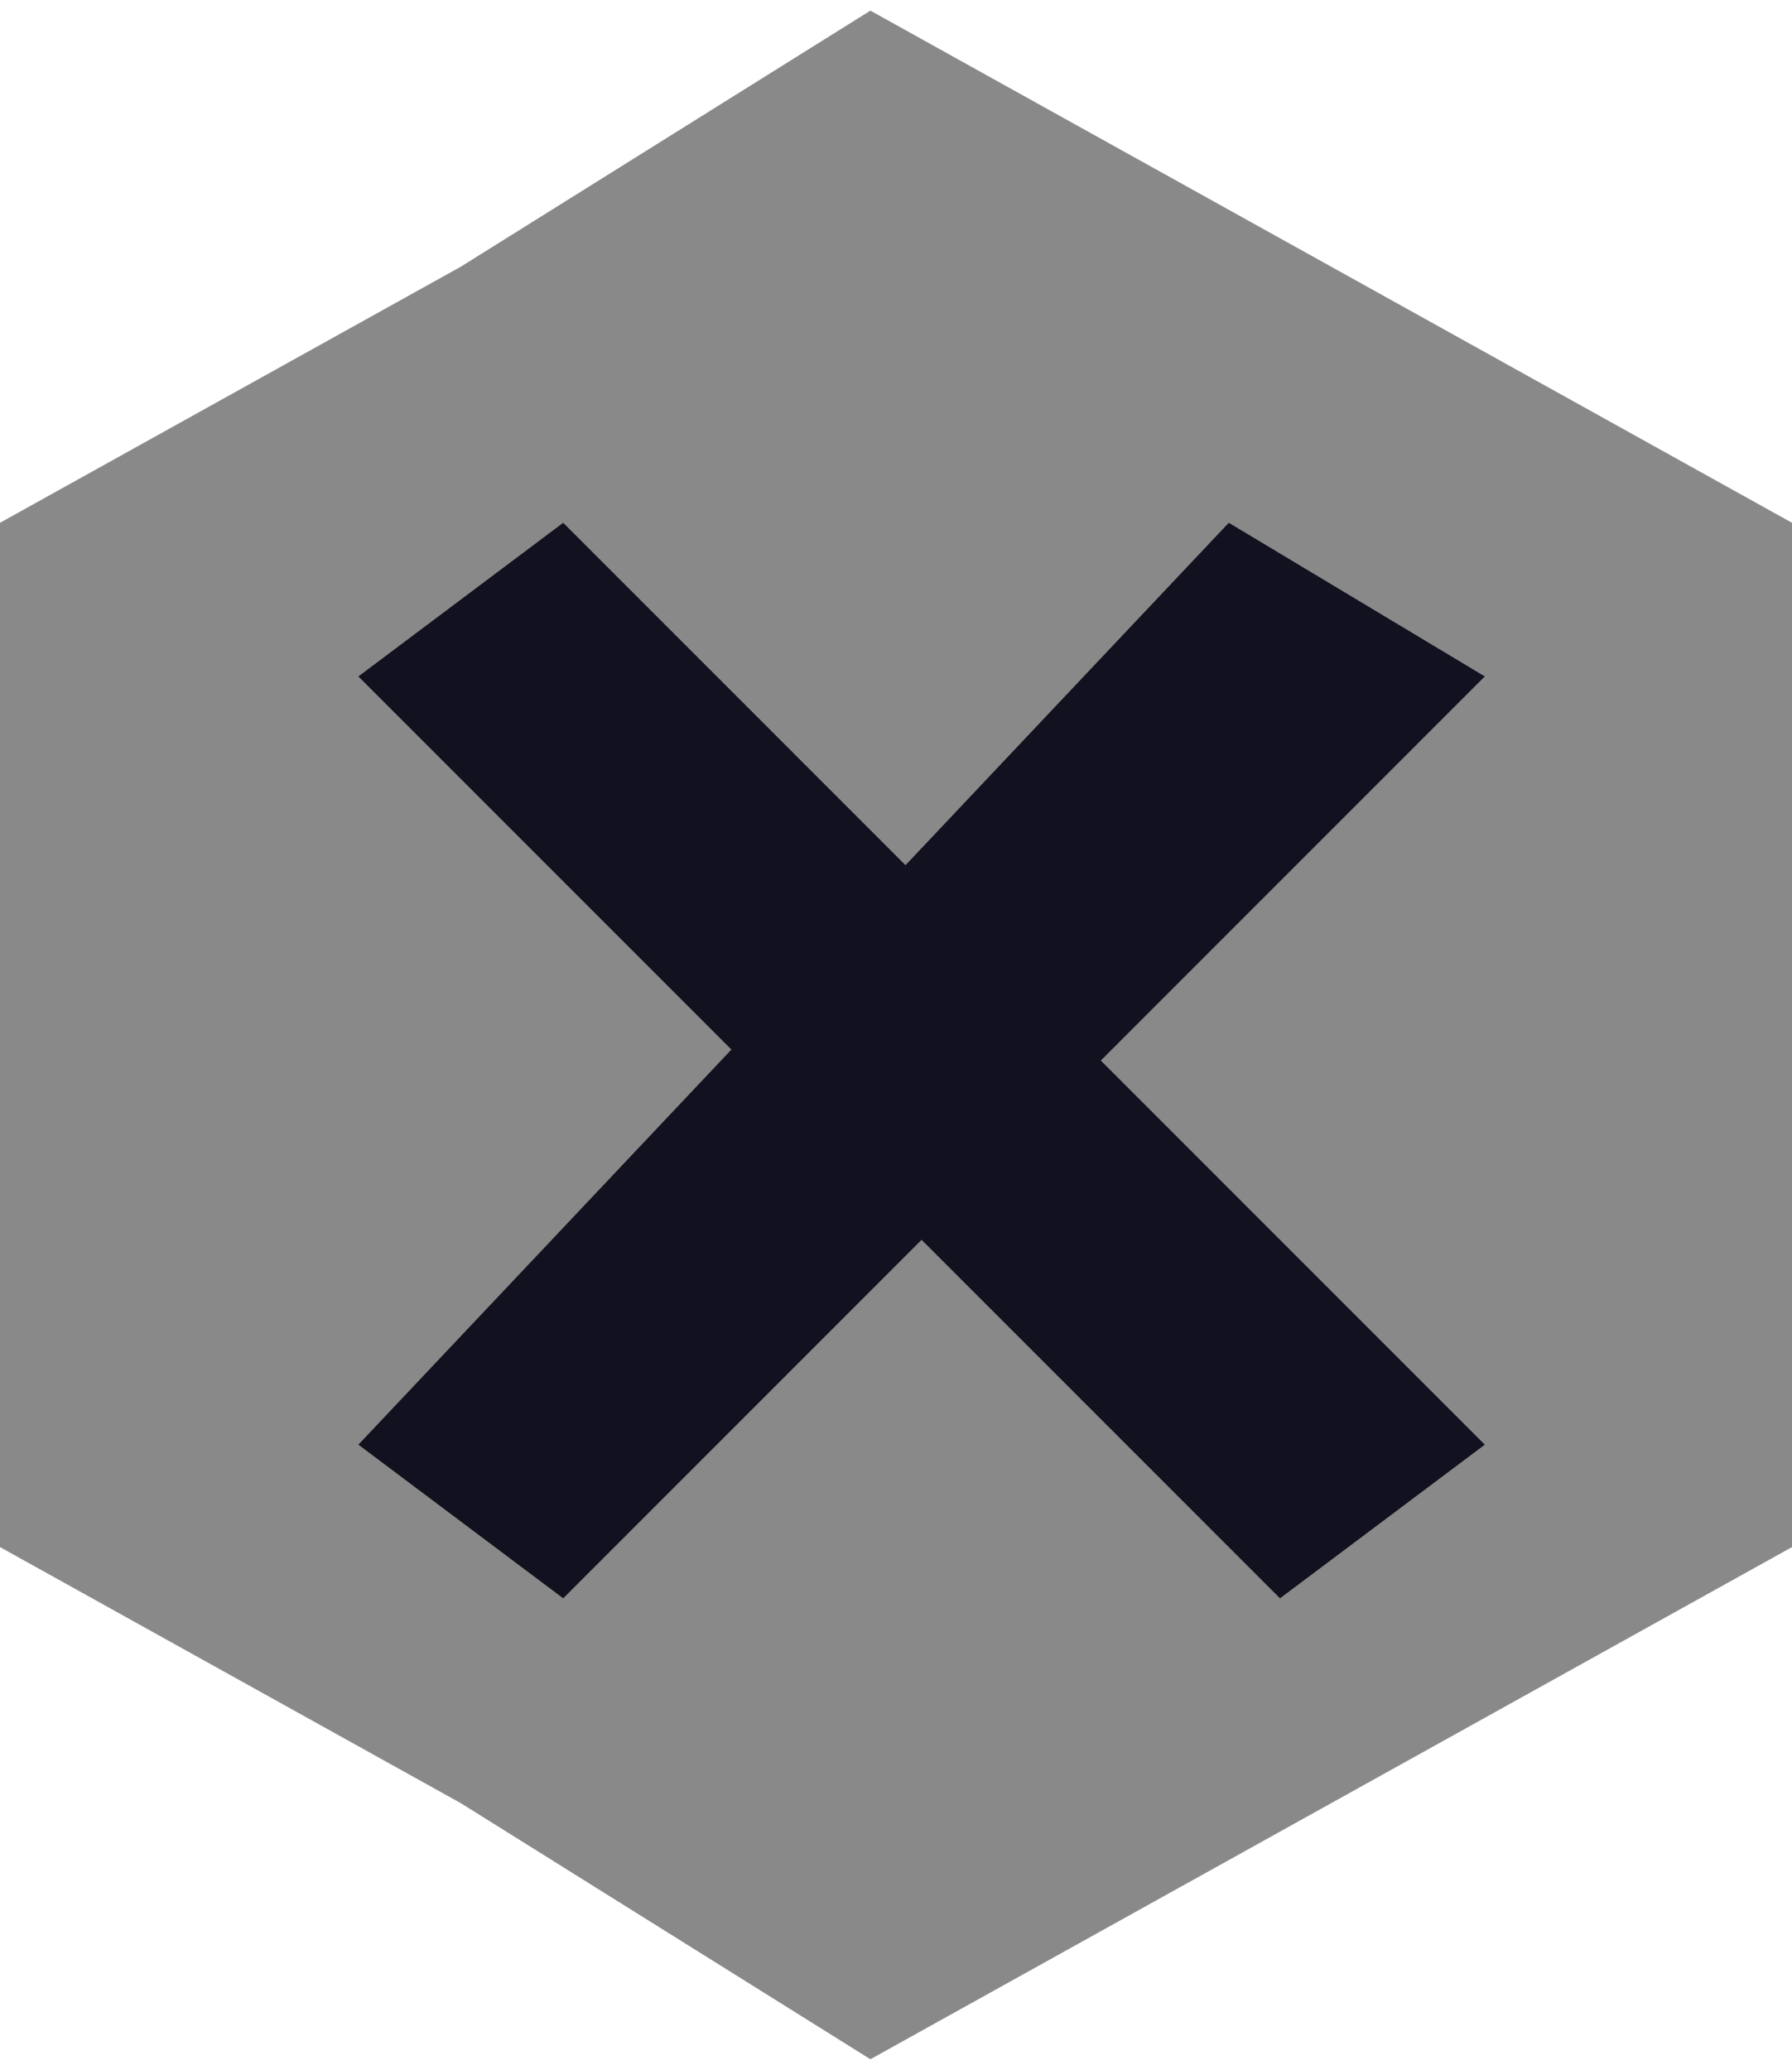 <?xml version="1.0" encoding="UTF-8"?>
<!DOCTYPE svg PUBLIC "-//W3C//DTD SVG 1.1//EN" "http://www.w3.org/Graphics/SVG/1.1/DTD/svg11.dtd">
<!-- Creator: CorelDRAW (OEM Version) -->
<svg xmlns="http://www.w3.org/2000/svg" xml:space="preserve" width="10.651mm" height="12.299mm" version="1.1" style="shape-rendering:geometricPrecision; text-rendering:geometricPrecision; image-rendering:optimizeQuality; fill-rule:evenodd; clip-rule:evenodd"
viewBox="0 0 0.35 0.4"
 xmlns:xlink="http://www.w3.org/1999/xlink"
 xmlns:xodm="http://www.corel.com/coreldraw/odm/2003">
 <defs>
  <style type="text/css">
   <![CDATA[
    .fil0 {fill:#898989}
    .fil1 {fill:#11111F;fill-rule:nonzero}
   ]]>
  </style>
 </defs>
 <g id="Layer_x0020_1">
  <g id="_2205169063568">
   <polygon class="fil0" points="0.17,0 0.26,0.05 0.35,0.1 0.35,0.2 0.35,0.3 0.26,0.35 0.17,0.4 0.09,0.35 -0,0.3 -0,0.2 -0,0.1 0.09,0.05 "/>
   <g>
    <polygon class="fil1" points="0.11,0.1 0.29,0.28 0.25,0.31 0.07,0.13 "/>
    <polygon class="fil1" points="0.24,0.1 0.07,0.28 0.11,0.31 0.29,0.13 "/>
   </g>
  </g>
 </g>
</svg>
